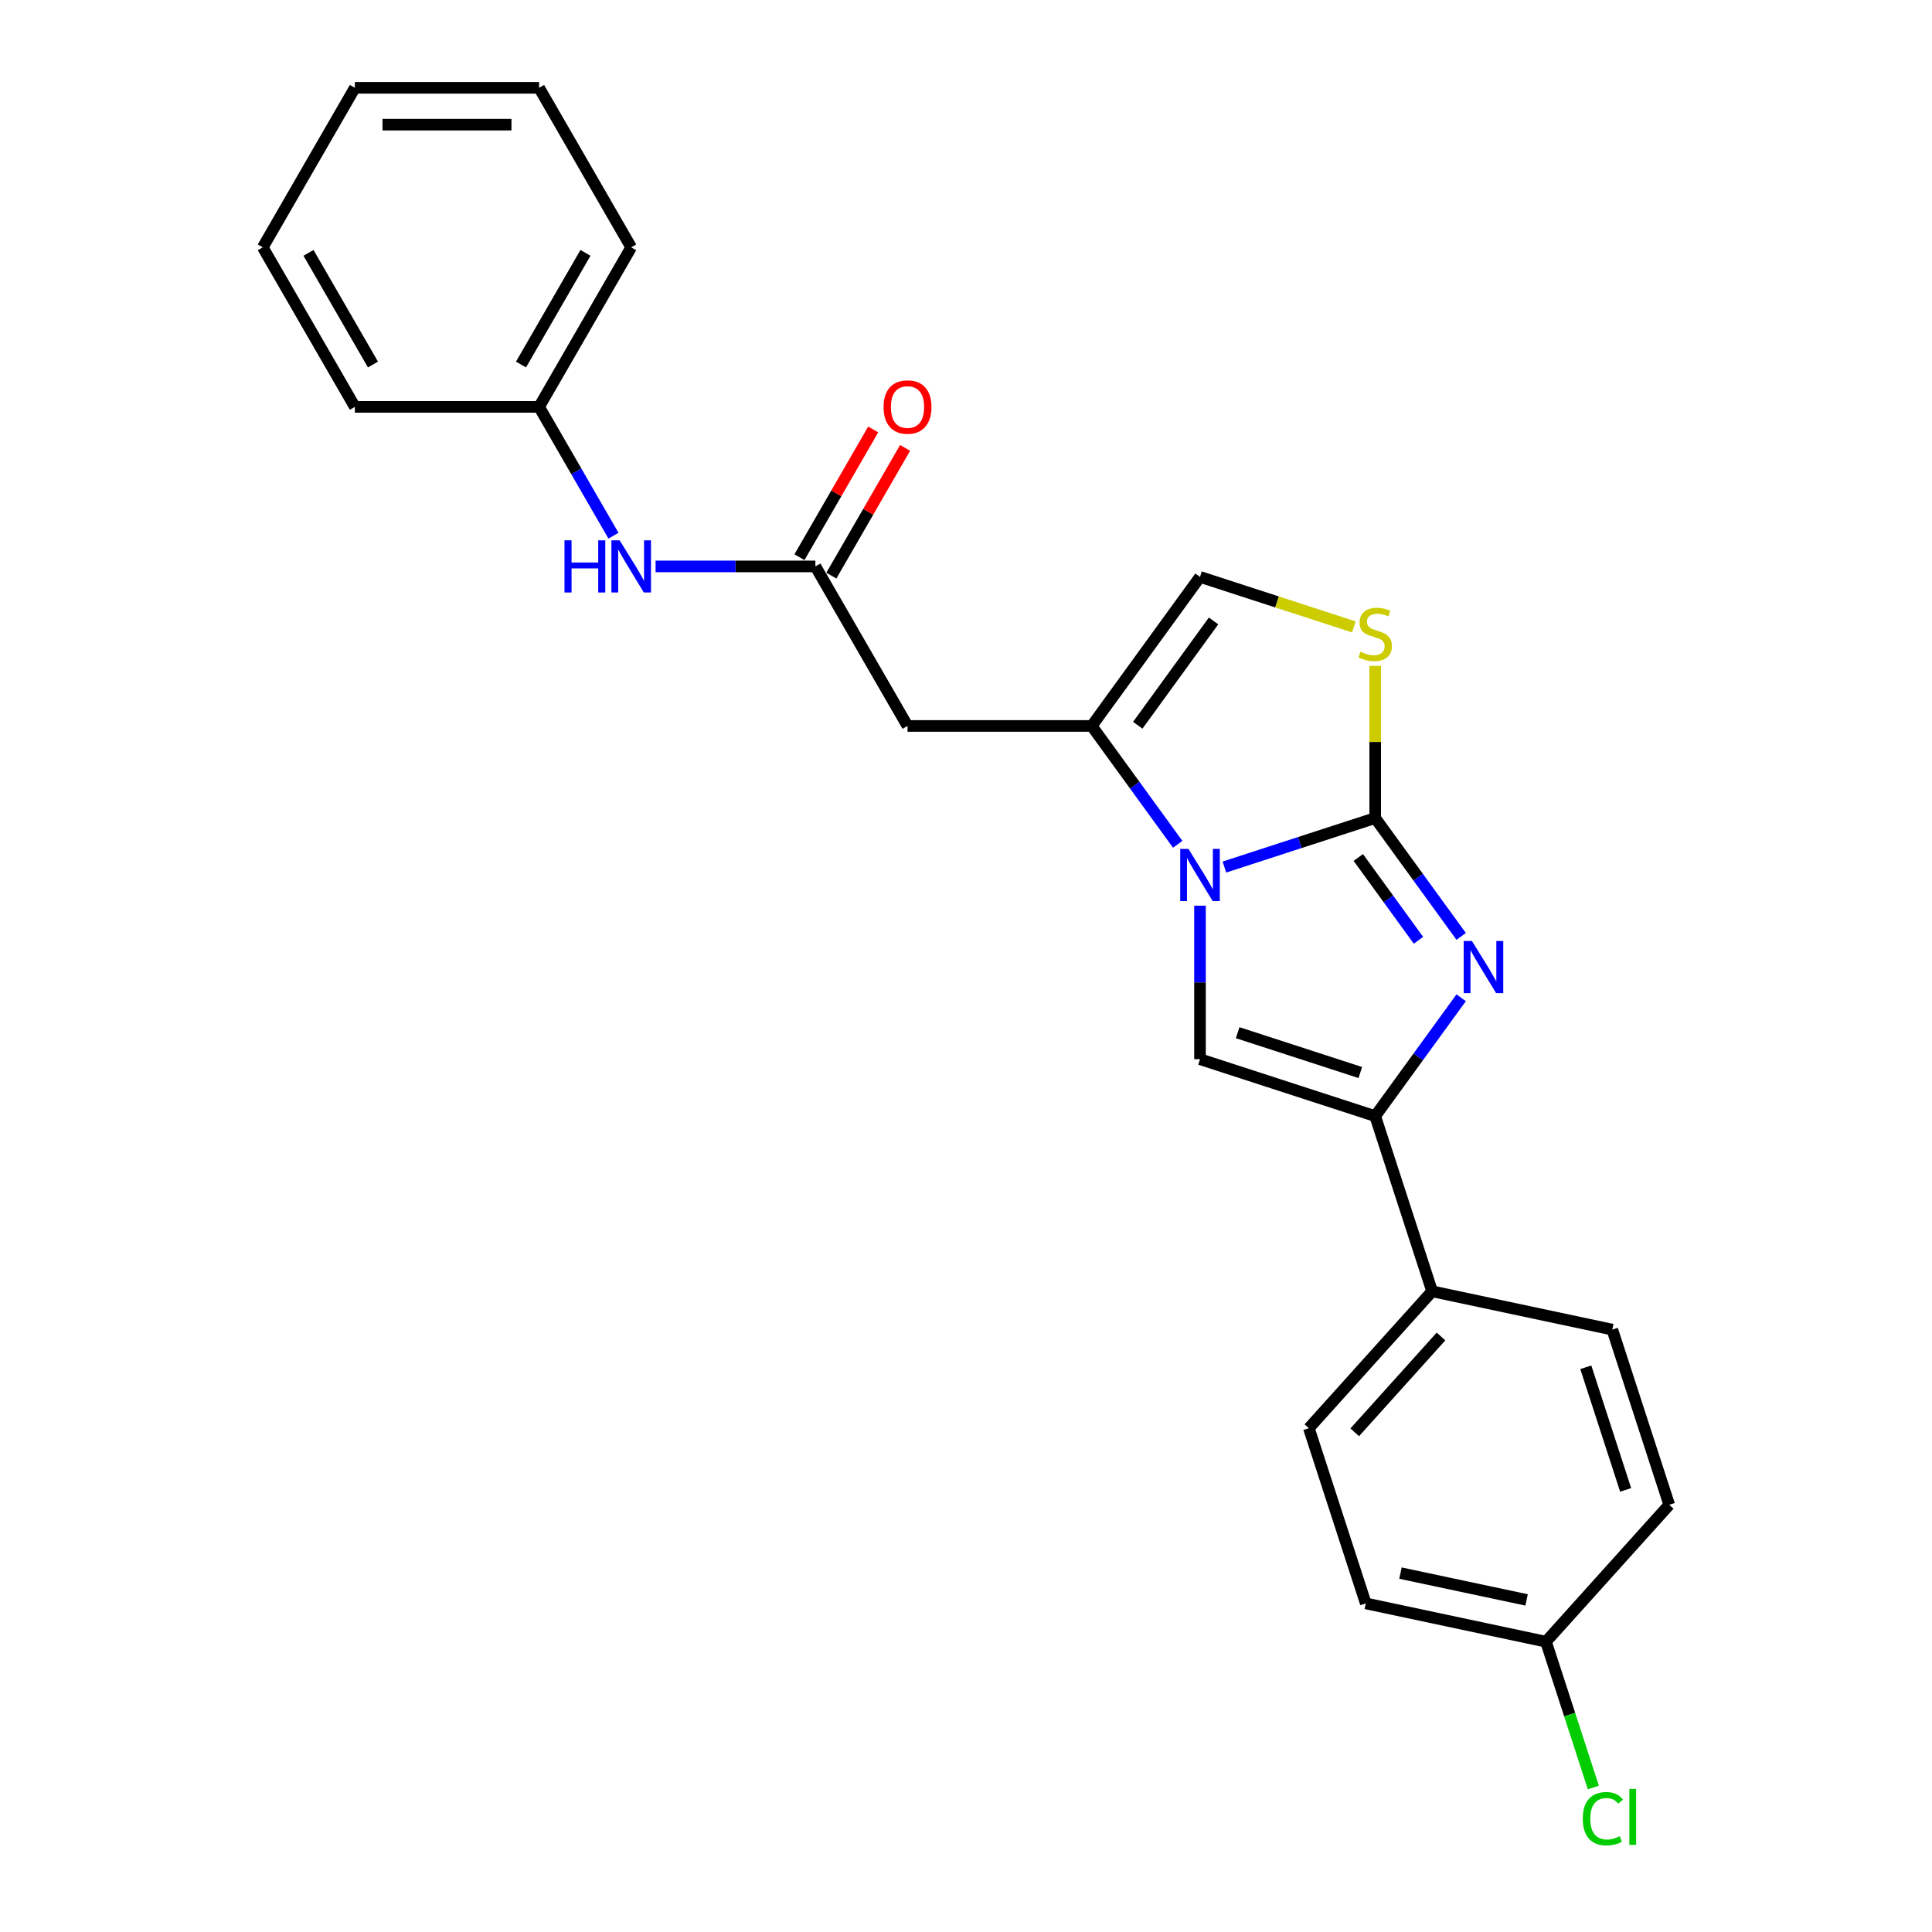 <?xml version='1.0' encoding='iso-8859-1'?>
<svg version='1.1' baseProfile='full'
              xmlns='http://www.w3.org/2000/svg'
                      xmlns:rdkit='http://www.rdkit.org/xml'
                      xmlns:xlink='http://www.w3.org/1999/xlink'
                  xml:space='preserve'
width='1000px' height='1000px' viewBox='0 0 1000 1000'>
<!-- END OF HEADER -->
<rect style='opacity:1.0;fill:#FFFFFF;stroke:none' width='1000' height='1000' x='0' y='0'> </rect>
<path class='bond-0' d='M 711.798,423.422 L 672.77,436.103' style='fill:none;fill-rule:evenodd;stroke:#000000;stroke-width:6px;stroke-linecap:butt;stroke-linejoin:miter;stroke-opacity:1' />
<path class='bond-0' d='M 672.77,436.103 L 633.742,448.784' style='fill:none;fill-rule:evenodd;stroke:#0000FF;stroke-width:6px;stroke-linecap:butt;stroke-linejoin:miter;stroke-opacity:1' />
<path class='bond-1' d='M 711.798,423.422 L 734.05,454.049' style='fill:none;fill-rule:evenodd;stroke:#000000;stroke-width:6px;stroke-linecap:butt;stroke-linejoin:miter;stroke-opacity:1' />
<path class='bond-1' d='M 734.05,454.049 L 756.301,484.675' style='fill:none;fill-rule:evenodd;stroke:#0000FF;stroke-width:6px;stroke-linecap:butt;stroke-linejoin:miter;stroke-opacity:1' />
<path class='bond-1' d='M 703.046,443.819 L 718.622,465.257' style='fill:none;fill-rule:evenodd;stroke:#000000;stroke-width:6px;stroke-linecap:butt;stroke-linejoin:miter;stroke-opacity:1' />
<path class='bond-1' d='M 718.622,465.257 L 734.198,486.696' style='fill:none;fill-rule:evenodd;stroke:#0000FF;stroke-width:6px;stroke-linecap:butt;stroke-linejoin:miter;stroke-opacity:1' />
<path class='bond-5' d='M 711.798,423.422 L 711.798,384.034' style='fill:none;fill-rule:evenodd;stroke:#000000;stroke-width:6px;stroke-linecap:butt;stroke-linejoin:miter;stroke-opacity:1' />
<path class='bond-5' d='M 711.798,384.034 L 711.798,344.646' style='fill:none;fill-rule:evenodd;stroke:#CCCC00;stroke-width:6px;stroke-linecap:butt;stroke-linejoin:miter;stroke-opacity:1' />
<path class='bond-2' d='M 609.576,437.001 L 587.325,406.375' style='fill:none;fill-rule:evenodd;stroke:#0000FF;stroke-width:6px;stroke-linecap:butt;stroke-linejoin:miter;stroke-opacity:1' />
<path class='bond-2' d='M 587.325,406.375 L 565.074,375.748' style='fill:none;fill-rule:evenodd;stroke:#000000;stroke-width:6px;stroke-linecap:butt;stroke-linejoin:miter;stroke-opacity:1' />
<path class='bond-3' d='M 621.118,468.771 L 621.118,508.502' style='fill:none;fill-rule:evenodd;stroke:#0000FF;stroke-width:6px;stroke-linecap:butt;stroke-linejoin:miter;stroke-opacity:1' />
<path class='bond-3' d='M 621.118,508.502 L 621.118,548.234' style='fill:none;fill-rule:evenodd;stroke:#000000;stroke-width:6px;stroke-linecap:butt;stroke-linejoin:miter;stroke-opacity:1' />
<path class='bond-4' d='M 756.301,516.445 L 734.05,547.071' style='fill:none;fill-rule:evenodd;stroke:#0000FF;stroke-width:6px;stroke-linecap:butt;stroke-linejoin:miter;stroke-opacity:1' />
<path class='bond-4' d='M 734.05,547.071 L 711.798,577.698' style='fill:none;fill-rule:evenodd;stroke:#000000;stroke-width:6px;stroke-linecap:butt;stroke-linejoin:miter;stroke-opacity:1' />
<path class='bond-6' d='M 565.074,375.748 L 469.726,375.748' style='fill:none;fill-rule:evenodd;stroke:#000000;stroke-width:6px;stroke-linecap:butt;stroke-linejoin:miter;stroke-opacity:1' />
<path class='bond-24' d='M 565.074,375.748 L 621.118,298.61' style='fill:none;fill-rule:evenodd;stroke:#000000;stroke-width:6px;stroke-linecap:butt;stroke-linejoin:miter;stroke-opacity:1' />
<path class='bond-24' d='M 588.908,375.386 L 628.139,321.39' style='fill:none;fill-rule:evenodd;stroke:#000000;stroke-width:6px;stroke-linecap:butt;stroke-linejoin:miter;stroke-opacity:1' />
<path class='bond-25' d='M 621.118,548.234 L 711.798,577.698' style='fill:none;fill-rule:evenodd;stroke:#000000;stroke-width:6px;stroke-linecap:butt;stroke-linejoin:miter;stroke-opacity:1' />
<path class='bond-25' d='M 640.612,534.517 L 704.089,555.142' style='fill:none;fill-rule:evenodd;stroke:#000000;stroke-width:6px;stroke-linecap:butt;stroke-linejoin:miter;stroke-opacity:1' />
<path class='bond-9' d='M 711.798,577.698 L 741.262,668.379' style='fill:none;fill-rule:evenodd;stroke:#000000;stroke-width:6px;stroke-linecap:butt;stroke-linejoin:miter;stroke-opacity:1' />
<path class='bond-7' d='M 700.757,324.487 L 660.937,311.549' style='fill:none;fill-rule:evenodd;stroke:#CCCC00;stroke-width:6px;stroke-linecap:butt;stroke-linejoin:miter;stroke-opacity:1' />
<path class='bond-7' d='M 660.937,311.549 L 621.118,298.61' style='fill:none;fill-rule:evenodd;stroke:#000000;stroke-width:6px;stroke-linecap:butt;stroke-linejoin:miter;stroke-opacity:1' />
<path class='bond-8' d='M 469.726,375.748 L 422.052,293.175' style='fill:none;fill-rule:evenodd;stroke:#000000;stroke-width:6px;stroke-linecap:butt;stroke-linejoin:miter;stroke-opacity:1' />
<path class='bond-10' d='M 422.052,293.175 L 380.69,293.175' style='fill:none;fill-rule:evenodd;stroke:#000000;stroke-width:6px;stroke-linecap:butt;stroke-linejoin:miter;stroke-opacity:1' />
<path class='bond-10' d='M 380.69,293.175 L 339.329,293.175' style='fill:none;fill-rule:evenodd;stroke:#0000FF;stroke-width:6px;stroke-linecap:butt;stroke-linejoin:miter;stroke-opacity:1' />
<path class='bond-11' d='M 430.31,297.942 L 449.396,264.884' style='fill:none;fill-rule:evenodd;stroke:#000000;stroke-width:6px;stroke-linecap:butt;stroke-linejoin:miter;stroke-opacity:1' />
<path class='bond-11' d='M 449.396,264.884 L 468.482,231.826' style='fill:none;fill-rule:evenodd;stroke:#FF0000;stroke-width:6px;stroke-linecap:butt;stroke-linejoin:miter;stroke-opacity:1' />
<path class='bond-11' d='M 413.795,288.407 L 432.881,255.349' style='fill:none;fill-rule:evenodd;stroke:#000000;stroke-width:6px;stroke-linecap:butt;stroke-linejoin:miter;stroke-opacity:1' />
<path class='bond-11' d='M 432.881,255.349 L 451.967,222.291' style='fill:none;fill-rule:evenodd;stroke:#FF0000;stroke-width:6px;stroke-linecap:butt;stroke-linejoin:miter;stroke-opacity:1' />
<path class='bond-12' d='M 741.262,668.379 L 677.463,739.236' style='fill:none;fill-rule:evenodd;stroke:#000000;stroke-width:6px;stroke-linecap:butt;stroke-linejoin:miter;stroke-opacity:1' />
<path class='bond-12' d='M 745.864,691.767 L 701.204,741.367' style='fill:none;fill-rule:evenodd;stroke:#000000;stroke-width:6px;stroke-linecap:butt;stroke-linejoin:miter;stroke-opacity:1' />
<path class='bond-13' d='M 741.262,668.379 L 834.527,688.203' style='fill:none;fill-rule:evenodd;stroke:#000000;stroke-width:6px;stroke-linecap:butt;stroke-linejoin:miter;stroke-opacity:1' />
<path class='bond-15' d='M 317.533,277.29 L 298.282,243.946' style='fill:none;fill-rule:evenodd;stroke:#0000FF;stroke-width:6px;stroke-linecap:butt;stroke-linejoin:miter;stroke-opacity:1' />
<path class='bond-15' d='M 298.282,243.946 L 279.031,210.601' style='fill:none;fill-rule:evenodd;stroke:#000000;stroke-width:6px;stroke-linecap:butt;stroke-linejoin:miter;stroke-opacity:1' />
<path class='bond-16' d='M 677.463,739.236 L 706.927,829.917' style='fill:none;fill-rule:evenodd;stroke:#000000;stroke-width:6px;stroke-linecap:butt;stroke-linejoin:miter;stroke-opacity:1' />
<path class='bond-17' d='M 834.527,688.203 L 863.991,778.884' style='fill:none;fill-rule:evenodd;stroke:#000000;stroke-width:6px;stroke-linecap:butt;stroke-linejoin:miter;stroke-opacity:1' />
<path class='bond-17' d='M 820.81,707.698 L 841.435,771.174' style='fill:none;fill-rule:evenodd;stroke:#000000;stroke-width:6px;stroke-linecap:butt;stroke-linejoin:miter;stroke-opacity:1' />
<path class='bond-14' d='M 800.191,849.741 L 863.991,778.884' style='fill:none;fill-rule:evenodd;stroke:#000000;stroke-width:6px;stroke-linecap:butt;stroke-linejoin:miter;stroke-opacity:1' />
<path class='bond-18' d='M 800.191,849.741 L 812.45,887.472' style='fill:none;fill-rule:evenodd;stroke:#000000;stroke-width:6px;stroke-linecap:butt;stroke-linejoin:miter;stroke-opacity:1' />
<path class='bond-18' d='M 812.45,887.472 L 824.71,925.204' style='fill:none;fill-rule:evenodd;stroke:#00CC00;stroke-width:6px;stroke-linecap:butt;stroke-linejoin:miter;stroke-opacity:1' />
<path class='bond-26' d='M 800.191,849.741 L 706.927,829.917' style='fill:none;fill-rule:evenodd;stroke:#000000;stroke-width:6px;stroke-linecap:butt;stroke-linejoin:miter;stroke-opacity:1' />
<path class='bond-26' d='M 790.166,828.114 L 724.881,814.237' style='fill:none;fill-rule:evenodd;stroke:#000000;stroke-width:6px;stroke-linecap:butt;stroke-linejoin:miter;stroke-opacity:1' />
<path class='bond-19' d='M 279.031,210.601 L 326.705,128.028' style='fill:none;fill-rule:evenodd;stroke:#000000;stroke-width:6px;stroke-linecap:butt;stroke-linejoin:miter;stroke-opacity:1' />
<path class='bond-19' d='M 269.667,188.681 L 303.039,130.879' style='fill:none;fill-rule:evenodd;stroke:#000000;stroke-width:6px;stroke-linecap:butt;stroke-linejoin:miter;stroke-opacity:1' />
<path class='bond-20' d='M 279.031,210.601 L 183.683,210.601' style='fill:none;fill-rule:evenodd;stroke:#000000;stroke-width:6px;stroke-linecap:butt;stroke-linejoin:miter;stroke-opacity:1' />
<path class='bond-21' d='M 326.705,128.028 L 279.031,45.455' style='fill:none;fill-rule:evenodd;stroke:#000000;stroke-width:6px;stroke-linecap:butt;stroke-linejoin:miter;stroke-opacity:1' />
<path class='bond-22' d='M 183.683,210.601 L 136.009,128.028' style='fill:none;fill-rule:evenodd;stroke:#000000;stroke-width:6px;stroke-linecap:butt;stroke-linejoin:miter;stroke-opacity:1' />
<path class='bond-22' d='M 193.047,188.681 L 159.675,130.879' style='fill:none;fill-rule:evenodd;stroke:#000000;stroke-width:6px;stroke-linecap:butt;stroke-linejoin:miter;stroke-opacity:1' />
<path class='bond-27' d='M 279.031,45.455 L 183.683,45.455' style='fill:none;fill-rule:evenodd;stroke:#000000;stroke-width:6px;stroke-linecap:butt;stroke-linejoin:miter;stroke-opacity:1' />
<path class='bond-27' d='M 264.729,64.524 L 197.985,64.524' style='fill:none;fill-rule:evenodd;stroke:#000000;stroke-width:6px;stroke-linecap:butt;stroke-linejoin:miter;stroke-opacity:1' />
<path class='bond-23' d='M 136.009,128.028 L 183.683,45.455' style='fill:none;fill-rule:evenodd;stroke:#000000;stroke-width:6px;stroke-linecap:butt;stroke-linejoin:miter;stroke-opacity:1' />
<path  class='atom-1' d='M 615.149 439.385
L 623.997 453.687
Q 624.874 455.098, 626.285 457.654
Q 627.697 460.209, 627.773 460.361
L 627.773 439.385
L 631.358 439.385
L 631.358 466.387
L 627.658 466.387
L 618.162 450.75
Q 617.056 448.92, 615.873 446.822
Q 614.729 444.724, 614.386 444.076
L 614.386 466.387
L 610.877 466.387
L 610.877 439.385
L 615.149 439.385
' fill='#0000FF'/>
<path  class='atom-2' d='M 761.874 487.059
L 770.722 501.361
Q 771.599 502.772, 773.01 505.327
Q 774.421 507.883, 774.498 508.035
L 774.498 487.059
L 778.083 487.059
L 778.083 514.061
L 774.383 514.061
L 764.887 498.424
Q 763.781 496.593, 762.598 494.496
Q 761.454 492.398, 761.111 491.75
L 761.111 514.061
L 757.602 514.061
L 757.602 487.059
L 761.874 487.059
' fill='#0000FF'/>
<path  class='atom-6' d='M 704.171 337.342
Q 704.476 337.457, 705.734 337.991
Q 706.993 338.525, 708.366 338.868
Q 709.777 339.173, 711.15 339.173
Q 713.705 339.173, 715.193 337.953
Q 716.68 336.694, 716.68 334.52
Q 716.68 333.033, 715.917 332.117
Q 715.193 331.202, 714.049 330.706
Q 712.905 330.21, 710.998 329.638
Q 708.595 328.914, 707.146 328.227
Q 705.734 327.541, 704.705 326.091
Q 703.713 324.642, 703.713 322.201
Q 703.713 318.807, 706.001 316.709
Q 708.328 314.611, 712.905 314.611
Q 716.032 314.611, 719.579 316.099
L 718.702 319.036
Q 715.46 317.701, 713.019 317.701
Q 710.387 317.701, 708.938 318.807
Q 707.489 319.875, 707.527 321.743
Q 707.527 323.193, 708.252 324.07
Q 709.014 324.947, 710.082 325.443
Q 711.188 325.939, 713.019 326.511
Q 715.46 327.274, 716.909 328.036
Q 718.358 328.799, 719.388 330.363
Q 720.456 331.888, 720.456 334.52
Q 720.456 338.258, 717.939 340.279
Q 715.46 342.262, 711.303 342.262
Q 708.9 342.262, 707.069 341.728
Q 705.277 341.232, 703.141 340.355
L 704.171 337.342
' fill='#CCCC00'/>
<path  class='atom-11' d='M 292.17 279.674
L 295.831 279.674
L 295.831 291.153
L 309.637 291.153
L 309.637 279.674
L 313.299 279.674
L 313.299 306.676
L 309.637 306.676
L 309.637 294.205
L 295.831 294.205
L 295.831 306.676
L 292.17 306.676
L 292.17 279.674
' fill='#0000FF'/>
<path  class='atom-11' d='M 320.736 279.674
L 329.584 293.976
Q 330.461 295.387, 331.872 297.942
Q 333.284 300.498, 333.36 300.65
L 333.36 279.674
L 336.945 279.674
L 336.945 306.676
L 333.245 306.676
L 323.749 291.039
Q 322.643 289.208, 321.461 287.111
Q 320.316 285.013, 319.973 284.365
L 319.973 306.676
L 316.464 306.676
L 316.464 279.674
L 320.736 279.674
' fill='#0000FF'/>
<path  class='atom-12' d='M 457.331 210.678
Q 457.331 204.194, 460.535 200.571
Q 463.738 196.948, 469.726 196.948
Q 475.714 196.948, 478.918 200.571
Q 482.121 204.194, 482.121 210.678
Q 482.121 217.238, 478.879 220.975
Q 475.638 224.675, 469.726 224.675
Q 463.776 224.675, 460.535 220.975
Q 457.331 217.276, 457.331 210.678
M 469.726 221.624
Q 473.845 221.624, 476.057 218.878
Q 478.307 216.093, 478.307 210.678
Q 478.307 205.376, 476.057 202.707
Q 473.845 199.999, 469.726 199.999
Q 465.607 199.999, 463.357 202.669
Q 461.145 205.338, 461.145 210.678
Q 461.145 216.132, 463.357 218.878
Q 465.607 221.624, 469.726 221.624
' fill='#FF0000'/>
<path  class='atom-19' d='M 819.243 941.356
Q 819.243 934.643, 822.37 931.135
Q 825.536 927.588, 831.523 927.588
Q 837.092 927.588, 840.067 931.516
L 837.549 933.576
Q 835.375 930.715, 831.523 930.715
Q 827.443 930.715, 825.269 933.461
Q 823.133 936.169, 823.133 941.356
Q 823.133 946.695, 825.345 949.441
Q 827.595 952.187, 831.943 952.187
Q 834.918 952.187, 838.388 950.395
L 839.456 953.255
Q 838.045 954.171, 835.909 954.705
Q 833.774 955.239, 831.409 955.239
Q 825.536 955.239, 822.37 951.653
Q 819.243 948.068, 819.243 941.356
' fill='#00CC00'/>
<path  class='atom-19' d='M 843.346 925.948
L 846.855 925.948
L 846.855 954.895
L 843.346 954.895
L 843.346 925.948
' fill='#00CC00'/>
</svg>
